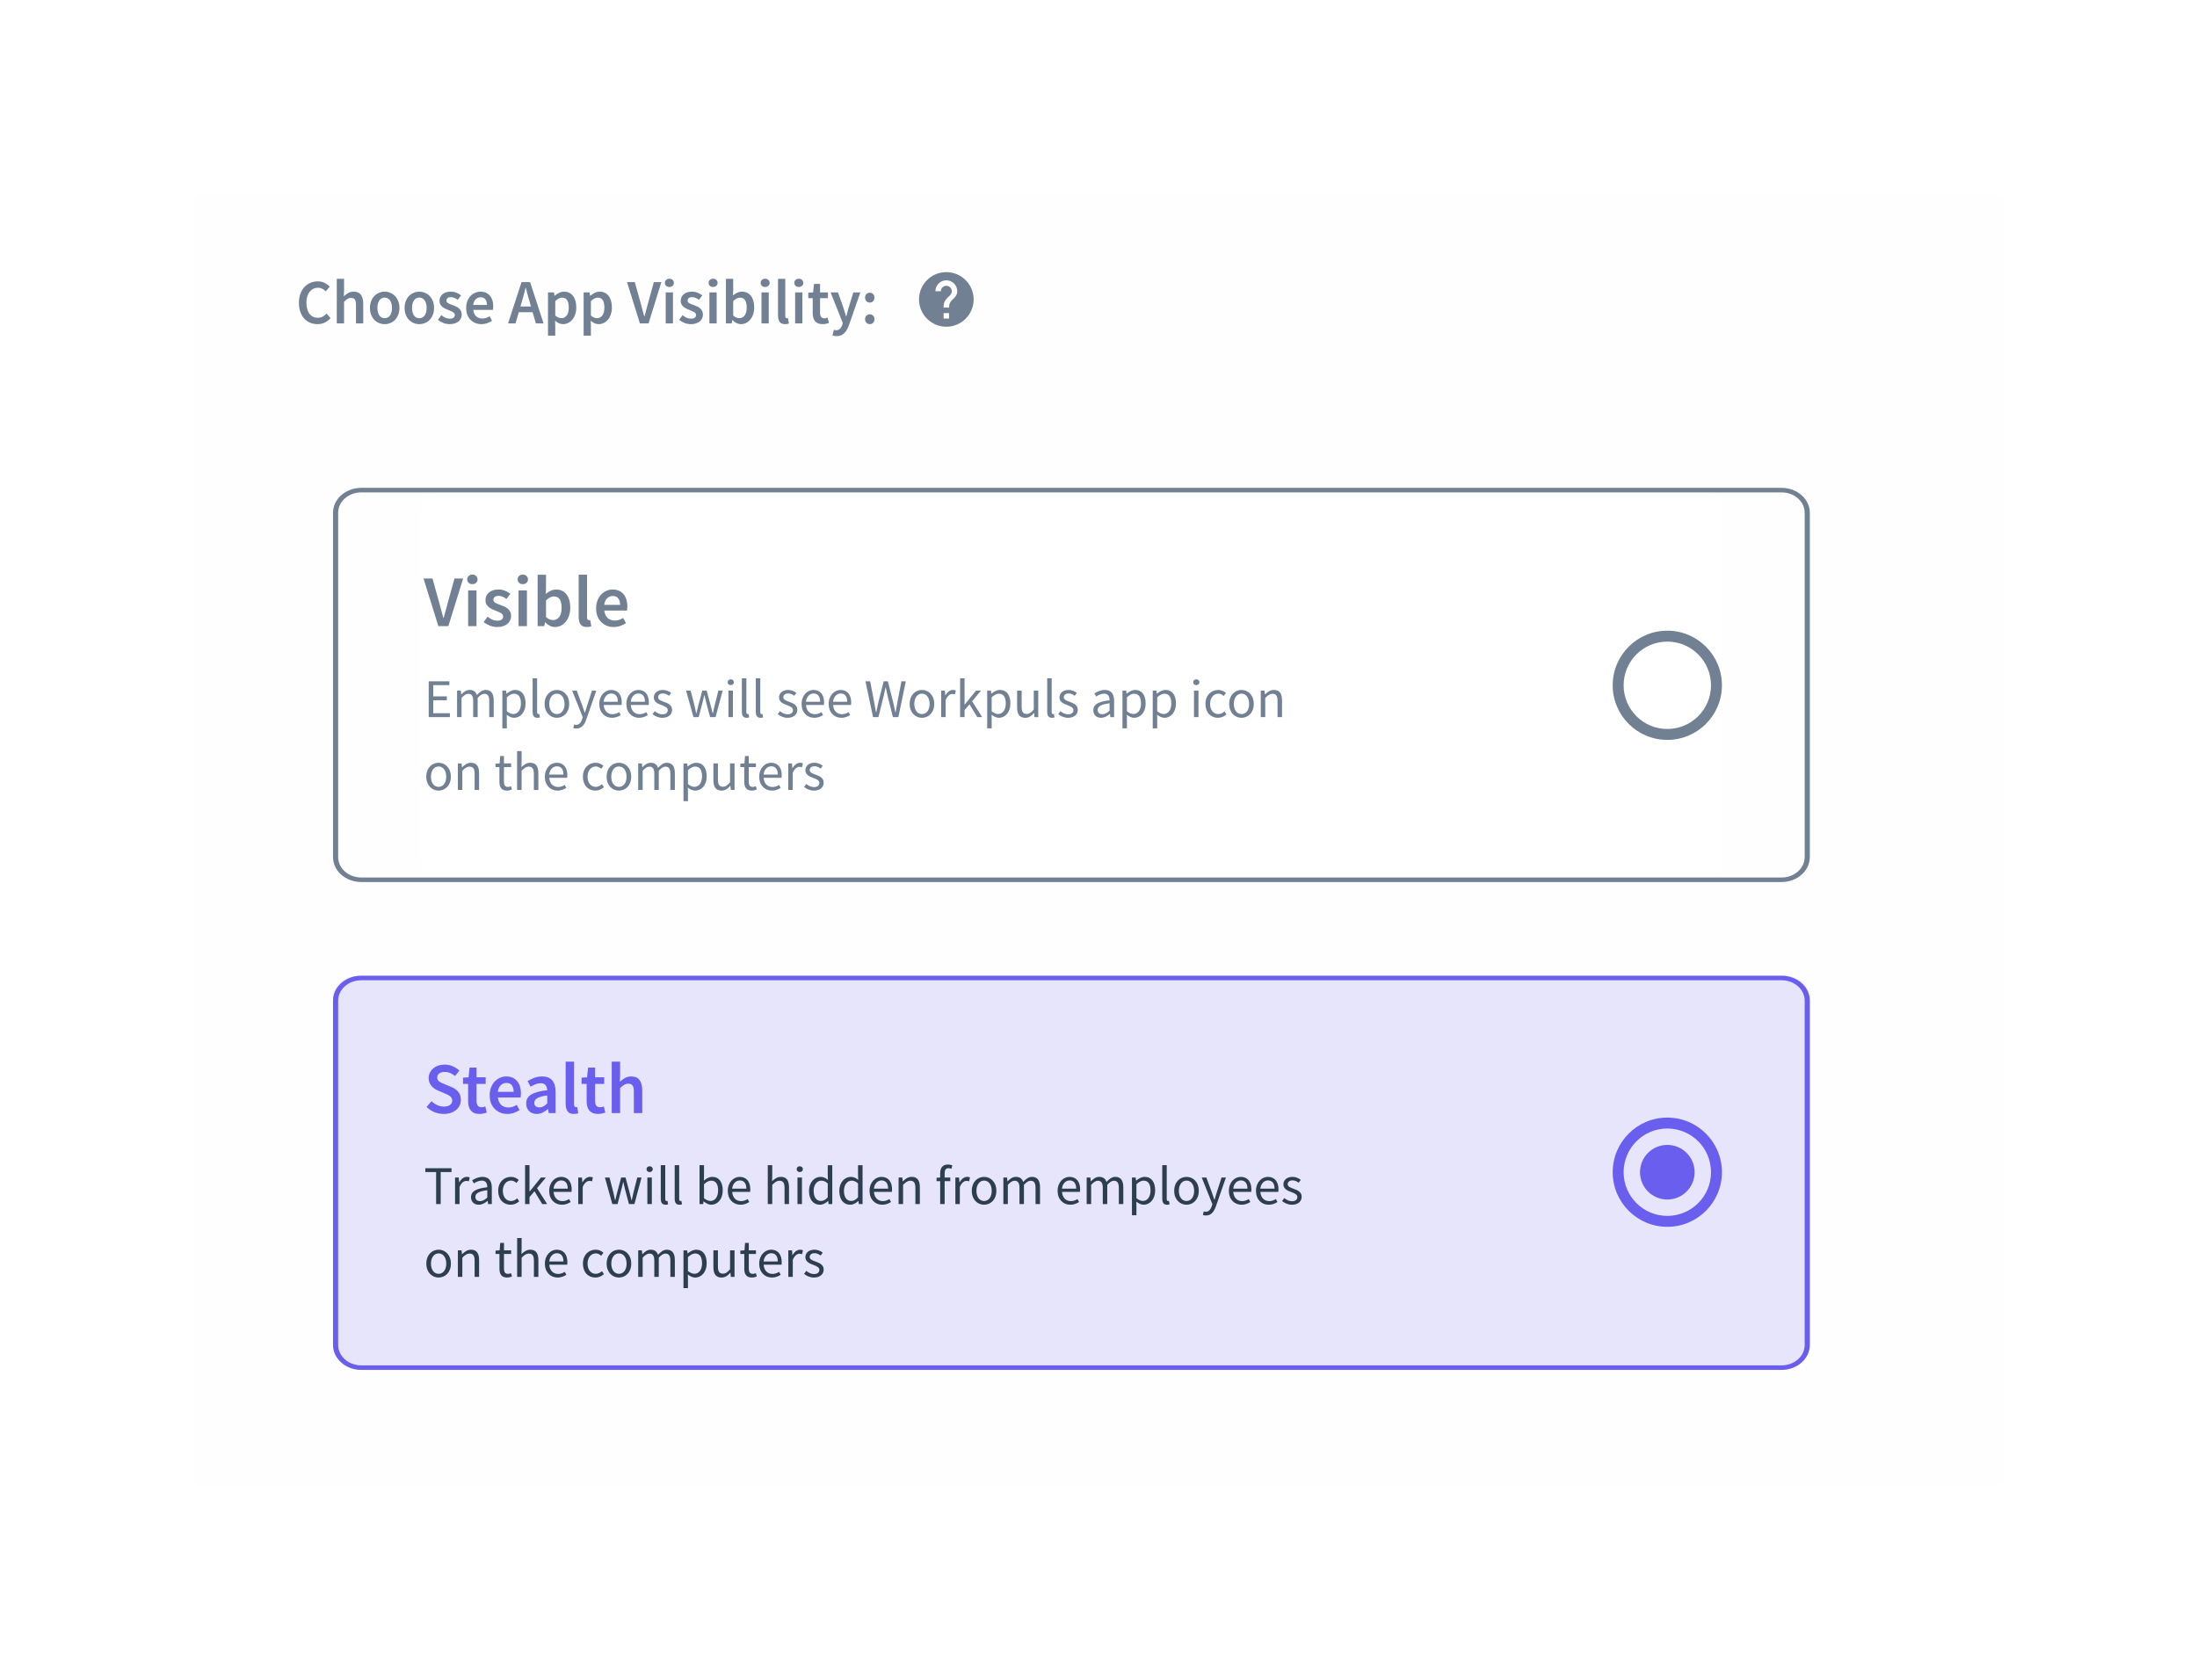 <?xml version="1.0" encoding="UTF-8"?>
<svg fill="none" viewBox="0 0 557 426" xmlns="http://www.w3.org/2000/svg">
<g filter="url(#a)">
<path d="m56.2 47.715c0-1.42 1.008-2.572 2.251-2.572h454.3c1.243 0 2.251 1.151 2.251 2.572v322.57c0 1.421-1.008 2.572-2.251 2.572h-454.3c-1.243 0-2.251-1.151-2.251-2.572v-322.57z" fill="#FEFEFE"/>
<path d="m91.429 249.17c0-3.183 2.931-5.763 6.546-5.763h361.32c3.615 0 6.546 2.58 6.546 5.763v87.607c0 3.183-2.931 5.763-6.546 5.763h-361.32c-3.615 0-6.546-2.58-6.546-5.763v-87.607z" fill="#E7E5FC"/>
<path d="m91.429 249.73c0-3.49 3.212-6.319 7.175-6.319h360.06c3.963 0 7.176 2.829 7.176 6.319v87.315c0 3.49-3.213 6.319-7.176 6.319h-360.06c-3.963 0-7.175-2.829-7.175-6.319v-87.315zm7.175-5.17c-3.242 0-5.871 2.314-5.871 5.17v87.315c0 2.855 2.628 5.17 5.871 5.17h360.06c3.243 0 5.871-2.315 5.871-5.17v-87.315c0-2.856-2.628-5.17-5.871-5.17h-360.06z" clip-rule="evenodd" fill="#695EEE" fill-rule="evenodd"/>
<path d="m429.71 286.31c-3.821 0-6.923 3.102-6.923 6.923 0 3.822 3.102 6.924 6.923 6.924 3.822 0 6.924-3.102 6.924-6.924 0-3.821-3.102-6.923-6.924-6.923zm0-6.924c-7.643 0-13.847 6.204-13.847 13.847 0 7.644 6.204 13.847 13.847 13.847 7.644 0 13.847-6.203 13.847-13.847 0-7.643-6.203-13.847-13.847-13.847zm0 24.925c-6.12 0-11.077-4.957-11.077-11.078 0-6.12 4.957-11.077 11.077-11.077 6.121 0 11.078 4.957 11.078 11.077 0 6.121-4.957 11.078-11.078 11.078z" fill="#695EEE"/>
<path d="m119.5 278.46c-0.812 0-1.6-0.154-2.363-0.461-0.751-0.308-1.415-0.745-1.994-1.311l1.256-1.459c0.43 0.406 0.923 0.739 1.477 0.997 0.553 0.246 1.107 0.369 1.661 0.369 0.689 0 1.213-0.141 1.57-0.424 0.356-0.283 0.535-0.659 0.535-1.127 0-0.246-0.049-0.455-0.148-0.627-0.086-0.173-0.215-0.32-0.387-0.443-0.16-0.136-0.357-0.259-0.591-0.37-0.222-0.11-0.468-0.221-0.739-0.332l-1.661-0.72c-0.296-0.123-0.591-0.277-0.887-0.462-0.283-0.184-0.541-0.406-0.775-0.664-0.234-0.259-0.425-0.56-0.572-0.905-0.136-0.345-0.204-0.738-0.204-1.182 0-0.48 0.099-0.923 0.296-1.329 0.209-0.418 0.492-0.781 0.849-1.089s0.782-0.548 1.274-0.72c0.505-0.173 1.052-0.259 1.643-0.259 0.702 0 1.379 0.142 2.031 0.425 0.653 0.271 1.213 0.64 1.68 1.108l-1.089 1.366c-0.394-0.32-0.8-0.572-1.219-0.757-0.418-0.185-0.886-0.277-1.403-0.277-0.578 0-1.04 0.129-1.384 0.388-0.345 0.246-0.517 0.591-0.517 1.034 0 0.234 0.049 0.437 0.147 0.609 0.111 0.16 0.253 0.308 0.425 0.443 0.185 0.123 0.394 0.24 0.628 0.351 0.234 0.098 0.474 0.197 0.72 0.295l1.643 0.683c0.357 0.148 0.683 0.32 0.978 0.517 0.296 0.197 0.548 0.425 0.757 0.683 0.222 0.259 0.394 0.561 0.517 0.905 0.123 0.332 0.185 0.72 0.185 1.163 0 0.493-0.098 0.954-0.295 1.385s-0.487 0.812-0.868 1.145c-0.369 0.32-0.825 0.578-1.366 0.775-0.53 0.185-1.133 0.277-1.81 0.277z" fill="#695EEE"/>
<path d="m128.56 278.46c-0.529 0-0.978-0.08-1.348-0.24-0.356-0.16-0.652-0.382-0.886-0.665-0.221-0.295-0.387-0.64-0.498-1.034-0.099-0.406-0.148-0.855-0.148-1.347v-4.321h-1.292v-1.587l1.403-0.093 0.258-2.474h1.773v2.474h2.308v1.68h-2.308v4.321c0 1.058 0.424 1.588 1.274 1.588 0.16 0 0.32-0.019 0.48-0.056 0.172-0.037 0.326-0.086 0.461-0.148l0.37 1.57c-0.247 0.086-0.53 0.16-0.85 0.221-0.307 0.074-0.64 0.111-0.997 0.111z" fill="#695EEE"/>
<path d="m135.62 278.46c-0.628 0-1.212-0.105-1.754-0.314-0.541-0.221-1.015-0.535-1.422-0.941-0.406-0.407-0.726-0.899-0.96-1.477-0.221-0.591-0.332-1.262-0.332-2.013 0-0.738 0.117-1.403 0.351-1.994s0.541-1.089 0.923-1.495c0.394-0.407 0.843-0.72 1.348-0.942 0.504-0.221 1.021-0.332 1.551-0.332 0.615 0 1.157 0.104 1.624 0.314 0.468 0.209 0.856 0.504 1.164 0.886 0.32 0.381 0.56 0.837 0.72 1.366s0.24 1.108 0.24 1.736c0 0.209-0.013 0.406-0.037 0.59-0.013 0.185-0.031 0.333-0.056 0.443h-5.76c0.098 0.813 0.381 1.441 0.849 1.884 0.48 0.43 1.089 0.646 1.828 0.646 0.394 0 0.757-0.056 1.089-0.166 0.345-0.123 0.683-0.29 1.016-0.499l0.72 1.33c-0.431 0.283-0.911 0.517-1.44 0.701-0.53 0.185-1.083 0.277-1.662 0.277zm-2.419-5.613h4.025c0-0.701-0.154-1.249-0.461-1.643-0.296-0.406-0.757-0.609-1.385-0.609-0.542 0-1.015 0.191-1.422 0.572-0.406 0.382-0.658 0.942-0.757 1.68z" fill="#695EEE"/>
<path d="m143.08 278.46c-0.8 0-1.446-0.24-1.938-0.72-0.493-0.492-0.739-1.139-0.739-1.939 0-0.48 0.099-0.904 0.295-1.273 0.21-0.382 0.53-0.708 0.961-0.979 0.443-0.271 0.997-0.499 1.661-0.683 0.677-0.185 1.483-0.326 2.419-0.425-0.013-0.234-0.049-0.455-0.111-0.664-0.049-0.222-0.142-0.413-0.277-0.573-0.123-0.172-0.289-0.301-0.498-0.388-0.21-0.098-0.468-0.147-0.776-0.147-0.443 0-0.88 0.086-1.311 0.258-0.418 0.173-0.831 0.382-1.237 0.628l-0.775-1.422c0.505-0.32 1.071-0.597 1.698-0.83 0.628-0.234 1.305-0.351 2.031-0.351 1.133 0 1.976 0.338 2.53 1.015 0.566 0.665 0.849 1.631 0.849 2.899v5.373h-1.754l-0.148-0.997h-0.073c-0.407 0.344-0.844 0.633-1.311 0.867-0.456 0.234-0.954 0.351-1.496 0.351zm0.683-1.662c0.37 0 0.702-0.086 0.997-0.258 0.308-0.172 0.634-0.419 0.979-0.739v-2.03c-0.616 0.073-1.133 0.172-1.551 0.295-0.419 0.123-0.757 0.265-1.016 0.425-0.258 0.147-0.443 0.32-0.553 0.517-0.111 0.196-0.167 0.406-0.167 0.627 0 0.406 0.124 0.702 0.37 0.886 0.246 0.185 0.56 0.277 0.941 0.277z" fill="#695EEE"/>
<path d="m152.48 278.46c-0.763 0-1.299-0.228-1.606-0.683-0.308-0.455-0.462-1.077-0.462-1.865v-10.708h2.123v10.819c0 0.258 0.049 0.443 0.148 0.554 0.098 0.098 0.203 0.148 0.314 0.148h0.129c0.049 0 0.117-0.013 0.203-0.037l0.277 1.587c-0.283 0.124-0.658 0.185-1.126 0.185z" fill="#695EEE"/>
<path d="m158.61 278.46c-0.529 0-0.978-0.08-1.347-0.24-0.357-0.16-0.653-0.382-0.887-0.665-0.221-0.295-0.387-0.64-0.498-1.034-0.099-0.406-0.148-0.855-0.148-1.347v-4.321h-1.292v-1.587l1.403-0.093 0.258-2.474h1.773v2.474h2.308v1.68h-2.308v4.321c0 1.058 0.425 1.588 1.274 1.588 0.16 0 0.32-0.019 0.48-0.056 0.172-0.037 0.326-0.086 0.461-0.148l0.37 1.57c-0.247 0.086-0.53 0.16-0.85 0.221-0.307 0.074-0.64 0.111-0.997 0.111z" fill="#695EEE"/>
<path d="m162.09 278.24v-13.035h2.124v3.36l-0.074 1.754c0.381-0.357 0.8-0.671 1.255-0.942 0.468-0.283 1.016-0.424 1.643-0.424 0.973 0 1.681 0.314 2.124 0.941 0.443 0.616 0.664 1.502 0.664 2.659v5.687h-2.123v-5.41c0-0.751-0.111-1.28-0.332-1.588-0.222-0.308-0.585-0.461-1.09-0.461-0.393 0-0.744 0.098-1.052 0.295-0.295 0.185-0.634 0.462-1.015 0.831v6.333h-2.124z" fill="#695EEE"/>
<path d="m117.57 301.31h1.163v-8.115h2.742v-0.969h-6.646v0.969h2.741v8.115z" fill="#2C3E50"/>
<path d="m122.37 301.31h1.135v-4.32c0.457-1.136 1.136-1.551 1.703-1.551 0.277 0 0.43 0.041 0.651 0.11l0.222-0.997c-0.222-0.096-0.43-0.138-0.72-0.138-0.762 0-1.454 0.54-1.911 1.385h-0.042l-0.097-1.219h-0.941v6.73z" fill="#2C3E50"/>
<path d="m128.38 301.48c0.845 0 1.592-0.443 2.229-0.969h0.042l0.097 0.803h0.941v-4.127c0-1.675-0.692-2.769-2.34-2.769-1.08 0-2.021 0.471-2.645 0.872l0.444 0.79c0.526-0.36 1.232-0.72 2.007-0.72 1.108 0 1.385 0.83 1.385 1.689-2.866 0.318-4.126 1.052-4.126 2.52 0 1.205 0.844 1.911 1.966 1.911zm0.332-0.914c-0.664 0-1.191-0.318-1.191-1.08 0-0.858 0.776-1.412 3.019-1.689v1.869c-0.651 0.582-1.177 0.9-1.828 0.9z" fill="#2C3E50"/>
<path d="m136.46 301.48c0.803 0 1.565-0.318 2.174-0.858l-0.498-0.762c-0.416 0.374-0.956 0.678-1.579 0.678-1.232 0-2.077-1.038-2.077-2.575 0-1.551 0.886-2.603 2.105-2.603 0.54 0 0.955 0.249 1.343 0.595l0.582-0.748c-0.471-0.429-1.08-0.789-1.967-0.789-1.73 0-3.24 1.288-3.24 3.545 0 2.229 1.371 3.517 3.157 3.517z" fill="#2C3E50"/>
<path d="m140.12 301.31h1.121v-1.773l1.26-1.467 1.967 3.24h1.246l-2.562-4.03 2.257-2.7h-1.26l-2.866 3.545h-0.042v-6.674h-1.121v9.859z" fill="#2C3E50"/>
<path d="m149.46 301.48c0.914 0 1.634-0.318 2.216-0.692l-0.402-0.748c-0.498 0.318-1.038 0.526-1.675 0.526-1.288 0-2.161-0.914-2.244-2.34h4.542c0.028-0.166 0.042-0.415 0.042-0.651 0-1.925-0.97-3.157-2.687-3.157-1.537 0-3.018 1.343-3.018 3.545s1.426 3.517 3.226 3.517zm-2.118-4.071c0.138-1.329 0.996-2.091 1.938-2.091 1.052 0 1.662 0.734 1.662 2.091h-3.6z" fill="#2C3E50"/>
<path d="m153.6 301.31h1.135v-4.32c0.457-1.136 1.136-1.551 1.703-1.551 0.277 0 0.43 0.041 0.651 0.11l0.222-0.997c-0.222-0.096-0.43-0.138-0.72-0.138-0.762 0-1.454 0.54-1.911 1.385h-0.042l-0.097-1.219h-0.941v6.73z" fill="#2C3E50"/>
<path d="m162.24 301.31h1.329l0.941-3.6c0.18-0.637 0.319-1.274 0.471-1.953h0.056c0.166 0.679 0.29 1.302 0.457 1.939l0.969 3.614h1.385l1.8-6.73h-1.08l-0.983 3.891c-0.139 0.637-0.264 1.246-0.416 1.87h-0.055c-0.153-0.624-0.305-1.233-0.471-1.87l-1.052-3.891h-1.108l-1.039 3.891c-0.166 0.623-0.304 1.246-0.457 1.87h-0.055c-0.125-0.624-0.249-1.233-0.402-1.87l-0.997-3.891h-1.163l1.87 6.73z" fill="#2C3E50"/>
<path d="m171.12 301.31h1.136v-6.73h-1.136v6.73zm0.582-8.115c0.443 0 0.789-0.304 0.789-0.733 0-0.444-0.346-0.734-0.789-0.734s-0.789 0.29-0.789 0.734c0 0.429 0.346 0.733 0.789 0.733z" fill="#2C3E50"/>
<path d="m175.73 301.48c0.304 0 0.498-0.042 0.651-0.111l-0.153-0.858c-0.124 0.027-0.18 0.027-0.249 0.027-0.166 0-0.318-0.138-0.318-0.498v-8.585h-1.136v8.502c0 0.983 0.346 1.523 1.205 1.523z" fill="#2C3E50"/>
<path d="m179.26 301.48c0.305 0 0.499-0.042 0.651-0.111l-0.152-0.858c-0.125 0.027-0.18 0.027-0.25 0.027-0.166 0-0.318-0.138-0.318-0.498v-8.585h-1.136v8.502c0 0.983 0.347 1.523 1.205 1.523z" fill="#2C3E50"/>
<path d="m187.33 301.48c1.537 0 2.908-1.343 2.908-3.642 0-2.077-0.928-3.42-2.673-3.42-0.747 0-1.495 0.402-2.104 0.942l0.027-1.219v-2.686h-1.135v9.859h0.914l0.097-0.692h0.041c0.596 0.54 1.302 0.858 1.925 0.858zm-0.194-0.955c-0.443 0-1.052-0.194-1.648-0.707v-3.531c0.637-0.595 1.233-0.914 1.801-0.914 1.273 0 1.772 0.997 1.772 2.479 0 1.662-0.817 2.673-1.925 2.673z" fill="#2C3E50"/>
<path d="m194.74 301.48c0.913 0 1.634-0.318 2.215-0.692l-0.401-0.748c-0.499 0.318-1.039 0.526-1.676 0.526-1.288 0-2.16-0.914-2.243-2.34h4.542c0.027-0.166 0.041-0.415 0.041-0.651 0-1.925-0.969-3.157-2.686-3.157-1.537 0-3.019 1.343-3.019 3.545s1.426 3.517 3.227 3.517zm-2.119-4.071c0.138-1.329 0.997-2.091 1.939-2.091 1.052 0 1.661 0.734 1.661 2.091h-3.6z" fill="#2C3E50"/>
<path d="m201.65 301.31h1.136v-4.874c0.678-0.679 1.149-1.039 1.841-1.039 0.887 0 1.274 0.54 1.274 1.8v4.113h1.136v-4.265c0-1.717-0.637-2.631-2.05-2.631-0.927 0-1.606 0.499-2.243 1.108l0.042-1.385v-2.686h-1.136v9.859z" fill="#2C3E50"/>
<path d="m209.18 301.31h1.136v-6.73h-1.136v6.73zm0.582-8.115c0.443 0 0.789-0.304 0.789-0.733 0-0.444-0.346-0.734-0.789-0.734s-0.789 0.29-0.789 0.734c0 0.429 0.346 0.733 0.789 0.733z" fill="#2C3E50"/>
<path d="m214.89 301.48c0.789 0 1.509-0.443 2.035-0.955h0.042l0.097 0.789h0.941v-9.859h-1.149v2.589l0.055 1.149c-0.595-0.484-1.107-0.775-1.883-0.775-1.537 0-2.922 1.357-2.922 3.545 0 2.243 1.094 3.517 2.784 3.517zm0.249-0.955c-1.177 0-1.856-0.97-1.856-2.576 0-1.537 0.859-2.576 1.939-2.576 0.554 0 1.066 0.194 1.634 0.707v3.517c-0.554 0.623-1.094 0.928-1.717 0.928z" fill="#2C3E50"/>
<path d="m222.57 301.48c0.79 0 1.51-0.443 2.036-0.955h0.041l0.097 0.789h0.942v-9.859h-1.149v2.589l0.055 1.149c-0.595-0.484-1.108-0.775-1.883-0.775-1.537 0-2.922 1.357-2.922 3.545 0 2.243 1.094 3.517 2.783 3.517zm0.25-0.955c-1.177 0-1.856-0.97-1.856-2.576 0-1.537 0.859-2.576 1.939-2.576 0.554 0 1.066 0.194 1.634 0.707v3.517c-0.554 0.623-1.094 0.928-1.717 0.928z" fill="#2C3E50"/>
<path d="m230.68 301.48c0.914 0 1.634-0.318 2.216-0.692l-0.402-0.748c-0.498 0.318-1.038 0.526-1.675 0.526-1.288 0-2.16-0.914-2.243-2.34h4.542c0.027-0.166 0.041-0.415 0.041-0.651 0-1.925-0.969-3.157-2.686-3.157-1.537 0-3.019 1.343-3.019 3.545s1.426 3.517 3.226 3.517zm-2.118-4.071c0.138-1.329 0.997-2.091 1.938-2.091 1.053 0 1.662 0.734 1.662 2.091h-3.6z" fill="#2C3E50"/>
<path d="m234.82 301.31h1.136v-4.874c0.678-0.679 1.149-1.039 1.841-1.039 0.886 0 1.274 0.54 1.274 1.8v4.113h1.136v-4.265c0-1.717-0.637-2.631-2.05-2.631-0.928 0-1.62 0.499-2.257 1.135h-0.041l-0.097-0.969h-0.942v6.73z" fill="#2C3E50"/>
<path d="m245.36 301.31h1.135v-5.802h1.426v-0.928h-1.426v-1.066c0-0.859 0.305-1.302 0.942-1.302 0.249 0 0.512 0.056 0.761 0.166l0.25-0.872c-0.305-0.124-0.707-0.221-1.122-0.221-1.343 0-1.966 0.858-1.966 2.229v1.066l-0.914 0.069v0.859h0.914v5.802z" fill="#2C3E50"/>
<path d="m249.21 301.31h1.135v-4.32c0.457-1.136 1.136-1.551 1.704-1.551 0.277 0 0.429 0.041 0.65 0.11l0.222-0.997c-0.222-0.096-0.429-0.138-0.72-0.138-0.762 0-1.454 0.54-1.911 1.385h-0.041l-0.097-1.219h-0.942v6.73z" fill="#2C3E50"/>
<path d="m256.49 301.48c1.648 0 3.116-1.288 3.116-3.517 0-2.257-1.468-3.545-3.116-3.545-1.647 0-3.115 1.288-3.115 3.545 0 2.229 1.468 3.517 3.115 3.517zm0-0.942c-1.149 0-1.938-1.038-1.938-2.575 0-1.551 0.789-2.603 1.938-2.603 1.164 0 1.939 1.052 1.939 2.603 0 1.537-0.775 2.575-1.939 2.575z" fill="#2C3E50"/>
<path d="m261.38 301.31h1.136v-4.874c0.623-0.693 1.191-1.039 1.689-1.039 0.859 0 1.26 0.54 1.26 1.8v4.113h1.136v-4.874c0.623-0.693 1.163-1.039 1.689-1.039 0.845 0 1.246 0.54 1.246 1.8v4.113h1.136v-4.265c0-1.717-0.665-2.631-2.05-2.631-0.817 0-1.509 0.526-2.215 1.288-0.277-0.803-0.831-1.288-1.856-1.288-0.803 0-1.509 0.499-2.091 1.135h-0.041l-0.097-0.969h-0.942v6.73z" fill="#2C3E50"/>
<path d="m278.36 301.48c0.914 0 1.634-0.318 2.215-0.692l-0.401-0.748c-0.499 0.318-1.039 0.526-1.676 0.526-1.287 0-2.16-0.914-2.243-2.34h4.542c0.028-0.166 0.042-0.415 0.042-0.651 0-1.925-0.97-3.157-2.687-3.157-1.537 0-3.018 1.343-3.018 3.545s1.426 3.517 3.226 3.517zm-2.119-4.071c0.139-1.329 0.997-2.091 1.939-2.091 1.052 0 1.662 0.734 1.662 2.091h-3.601z" fill="#2C3E50"/>
<path d="m282.5 301.31h1.135v-4.874c0.623-0.693 1.191-1.039 1.689-1.039 0.859 0 1.26 0.54 1.26 1.8v4.113h1.136v-4.874c0.623-0.693 1.163-1.039 1.689-1.039 0.845 0 1.246 0.54 1.246 1.8v4.113h1.136v-4.265c0-1.717-0.665-2.631-2.049-2.631-0.817 0-1.51 0.526-2.216 1.288-0.277-0.803-0.831-1.288-1.856-1.288-0.803 0-1.509 0.499-2.09 1.135h-0.042l-0.097-0.969h-0.941v6.73z" fill="#2C3E50"/>
<path d="m293.98 304.15h1.136v-2.271l-0.028-1.177c0.623 0.484 1.246 0.775 1.869 0.775 1.537 0 2.908-1.343 2.908-3.628 0-2.091-0.928-3.434-2.658-3.434-0.79 0-1.538 0.429-2.147 0.942h-0.041l-0.097-0.776h-0.942v9.569zm2.783-3.628c-0.443 0-1.038-0.194-1.647-0.707v-3.531c0.664-0.595 1.232-0.914 1.8-0.914 1.274 0 1.772 0.997 1.772 2.479 0 1.662-0.817 2.673-1.925 2.673z" fill="#2C3E50"/>
<path d="m302.87 301.48c0.304 0 0.498-0.042 0.65-0.111l-0.152-0.858c-0.124 0.027-0.18 0.027-0.249 0.027-0.166 0-0.319-0.138-0.319-0.498v-8.585h-1.135v8.502c0 0.983 0.346 1.523 1.205 1.523z" fill="#2C3E50"/>
<path d="m307.81 301.48c1.648 0 3.116-1.288 3.116-3.517 0-2.257-1.468-3.545-3.116-3.545-1.647 0-3.115 1.288-3.115 3.545 0 2.229 1.468 3.517 3.115 3.517zm0-0.942c-1.149 0-1.938-1.038-1.938-2.575 0-1.551 0.789-2.603 1.938-2.603 1.164 0 1.939 1.052 1.939 2.603 0 1.537-0.775 2.575-1.939 2.575z" fill="#2C3E50"/>
<path d="m312.75 304.21c1.357 0 2.049-1.011 2.52-2.34l2.534-7.284h-1.108l-1.204 3.725c-0.18 0.595-0.374 1.288-0.568 1.897h-0.055c-0.208-0.623-0.443-1.315-0.651-1.897l-1.371-3.725h-1.177l2.7 6.744-0.152 0.498c-0.277 0.831-0.762 1.44-1.523 1.44-0.167 0-0.374-0.055-0.513-0.097l-0.221 0.9c0.221 0.084 0.484 0.139 0.789 0.139z" fill="#2C3E50"/>
<path d="m321.78 301.48c0.914 0 1.634-0.318 2.215-0.692l-0.401-0.748c-0.499 0.318-1.039 0.526-1.676 0.526-1.288 0-2.16-0.914-2.243-2.34h4.542c0.028-0.166 0.041-0.415 0.041-0.651 0-1.925-0.969-3.157-2.686-3.157-1.537 0-3.019 1.343-3.019 3.545s1.427 3.517 3.227 3.517zm-2.119-4.071c0.139-1.329 0.997-2.091 1.939-2.091 1.052 0 1.661 0.734 1.661 2.091h-3.6z" fill="#2C3E50"/>
<path d="m328.65 301.48c0.914 0 1.634-0.318 2.216-0.692l-0.402-0.748c-0.498 0.318-1.038 0.526-1.675 0.526-1.288 0-2.16-0.914-2.244-2.34h4.542c0.028-0.166 0.042-0.415 0.042-0.651 0-1.925-0.969-3.157-2.686-3.157-1.537 0-3.019 1.343-3.019 3.545s1.426 3.517 3.226 3.517zm-2.118-4.071c0.138-1.329 0.997-2.091 1.938-2.091 1.053 0 1.662 0.734 1.662 2.091h-3.6z" fill="#2C3E50"/>
<path d="m334.55 301.48c1.593 0 2.465-0.914 2.465-2.008 0-1.274-1.08-1.675-2.049-2.035-0.762-0.291-1.496-0.527-1.496-1.163 0-0.513 0.388-0.97 1.233-0.97 0.595 0 1.08 0.249 1.537 0.596l0.54-0.72c-0.513-0.416-1.246-0.762-2.091-0.762-1.454 0-2.313 0.831-2.313 1.911 0 1.135 1.053 1.592 2.008 1.939 0.734 0.276 1.537 0.581 1.537 1.273 0 0.582-0.443 1.053-1.329 1.053-0.803 0-1.399-0.333-1.98-0.803l-0.568 0.761c0.637 0.526 1.551 0.928 2.506 0.928z" fill="#2C3E50"/>
<path d="m118.2 319.94c1.648 0 3.116-1.288 3.116-3.517 0-2.257-1.468-3.545-3.116-3.545-1.647 0-3.115 1.288-3.115 3.545 0 2.229 1.468 3.517 3.115 3.517zm0-0.942c-1.149 0-1.938-1.038-1.938-2.575 0-1.551 0.789-2.604 1.938-2.604 1.164 0 1.939 1.053 1.939 2.604 0 1.537-0.775 2.575-1.939 2.575z" fill="#2C3E50"/>
<path d="m123.08 319.78h1.136v-4.875c0.678-0.678 1.149-1.038 1.841-1.038 0.887 0 1.274 0.54 1.274 1.8v4.113h1.136v-4.265c0-1.717-0.637-2.631-2.05-2.631-0.927 0-1.62 0.498-2.257 1.135h-0.041l-0.097-0.969h-0.942v6.73z" fill="#2C3E50"/>
<path d="m135.55 319.94c0.415 0 0.872-0.125 1.246-0.249l-0.222-0.859c-0.221 0.083-0.526 0.18-0.761 0.18-0.776 0-1.039-0.471-1.039-1.302v-3.738h1.814v-0.928h-1.814v-1.883h-0.955l-0.139 1.883-1.052 0.069v0.859h0.997v3.725c0 1.329 0.485 2.243 1.925 2.243z" fill="#2C3E50"/>
<path d="m138.11 319.78h1.135v-4.875c0.679-0.678 1.15-1.038 1.842-1.038 0.886 0 1.274 0.54 1.274 1.8v4.113h1.135v-4.265c0-1.717-0.637-2.631-2.049-2.631-0.928 0-1.606 0.498-2.243 1.108l0.041-1.385v-2.686h-1.135v9.859z" fill="#2C3E50"/>
<path d="m148.37 319.94c0.914 0 1.634-0.319 2.215-0.693l-0.401-0.747c-0.499 0.318-1.039 0.526-1.676 0.526-1.288 0-2.16-0.914-2.243-2.34h4.542c0.028-0.166 0.041-0.416 0.041-0.651 0-1.925-0.969-3.157-2.686-3.157-1.537 0-3.019 1.343-3.019 3.545 0 2.201 1.427 3.517 3.227 3.517zm-2.119-4.071c0.139-1.33 0.997-2.091 1.939-2.091 1.052 0 1.661 0.734 1.661 2.091h-3.6z" fill="#2C3E50"/>
<path d="m157.94 319.94c0.803 0 1.565-0.319 2.174-0.859l-0.498-0.761c-0.416 0.374-0.956 0.678-1.579 0.678-1.232 0-2.077-1.038-2.077-2.575 0-1.551 0.886-2.604 2.105-2.604 0.54 0 0.955 0.25 1.343 0.596l0.581-0.748c-0.47-0.429-1.08-0.789-1.966-0.789-1.731 0-3.24 1.288-3.24 3.545 0 2.229 1.371 3.517 3.157 3.517z" fill="#2C3E50"/>
<path d="m163.92 319.94c1.648 0 3.116-1.288 3.116-3.517 0-2.257-1.468-3.545-3.116-3.545s-3.115 1.288-3.115 3.545c0 2.229 1.467 3.517 3.115 3.517zm0-0.942c-1.149 0-1.938-1.038-1.938-2.575 0-1.551 0.789-2.604 1.938-2.604 1.163 0 1.939 1.053 1.939 2.604 0 1.537-0.776 2.575-1.939 2.575z" fill="#2C3E50"/>
<path d="m168.8 319.78h1.135v-4.875c0.624-0.692 1.191-1.038 1.69-1.038 0.858 0 1.26 0.54 1.26 1.8v4.113h1.135v-4.875c0.623-0.692 1.164-1.038 1.69-1.038 0.844 0 1.246 0.54 1.246 1.8v4.113h1.135v-4.265c0-1.717-0.664-2.631-2.049-2.631-0.817 0-1.509 0.526-2.215 1.288-0.277-0.804-0.831-1.288-1.856-1.288-0.803 0-1.509 0.498-2.091 1.135h-0.041l-0.097-0.969h-0.942v6.73z" fill="#2C3E50"/>
<path d="m180.28 322.62h1.135v-2.271l-0.028-1.177c0.624 0.485 1.247 0.776 1.87 0.776 1.537 0 2.908-1.343 2.908-3.628 0-2.091-0.928-3.434-2.659-3.434-0.789 0-1.537 0.429-2.146 0.941h-0.042l-0.097-0.775h-0.941v9.568zm2.783-3.628c-0.443 0-1.039-0.194-1.648-0.706v-3.531c0.665-0.595 1.232-0.914 1.8-0.914 1.274 0 1.773 0.997 1.773 2.479 0 1.662-0.817 2.672-1.925 2.672z" fill="#2C3E50"/>
<path d="m189.93 319.94c0.927 0 1.592-0.485 2.215-1.219h0.042l0.097 1.053h0.941v-6.73h-1.135v4.777c-0.637 0.789-1.122 1.136-1.814 1.136-0.886 0-1.26-0.54-1.26-1.8v-4.113h-1.149v4.265c0 1.717 0.636 2.631 2.063 2.631z" fill="#2C3E50"/>
<path d="m197.62 319.94c0.416 0 0.872-0.125 1.246-0.249l-0.221-0.859c-0.222 0.083-0.526 0.18-0.762 0.18-0.775 0-1.038-0.471-1.038-1.302v-3.738h1.814v-0.928h-1.814v-1.883h-0.956l-0.138 1.883-1.053 0.069v0.859h0.997v3.725c0 1.329 0.485 2.243 1.925 2.243z" fill="#2C3E50"/>
<path d="m202.71 319.94c0.914 0 1.634-0.319 2.215-0.693l-0.401-0.747c-0.499 0.318-1.039 0.526-1.676 0.526-1.287 0-2.16-0.914-2.243-2.34h4.542c0.028-0.166 0.041-0.416 0.041-0.651 0-1.925-0.969-3.157-2.686-3.157-1.537 0-3.019 1.343-3.019 3.545 0 2.201 1.427 3.517 3.227 3.517zm-2.119-4.071c0.139-1.33 0.997-2.091 1.939-2.091 1.052 0 1.662 0.734 1.662 2.091h-3.601z" fill="#2C3E50"/>
<path d="m206.86 319.78h1.136v-4.321c0.457-1.135 1.135-1.551 1.703-1.551 0.277 0 0.429 0.042 0.651 0.111l0.221-0.997c-0.221-0.097-0.429-0.138-0.72-0.138-0.761 0-1.454 0.54-1.91 1.384h-0.042l-0.097-1.218h-0.942v6.73z" fill="#2C3E50"/>
<path d="m213.36 319.94c1.593 0 2.465-0.914 2.465-2.008 0-1.274-1.08-1.676-2.049-2.036-0.762-0.29-1.496-0.526-1.496-1.163 0-0.512 0.388-0.969 1.233-0.969 0.595 0 1.08 0.249 1.537 0.595l0.54-0.72c-0.513-0.415-1.246-0.761-2.091-0.761-1.454 0-2.313 0.831-2.313 1.911 0 1.135 1.053 1.592 2.008 1.938 0.734 0.277 1.537 0.582 1.537 1.274 0 0.582-0.443 1.053-1.329 1.053-0.803 0-1.399-0.333-1.98-0.804l-0.568 0.762c0.637 0.526 1.551 0.928 2.506 0.928z" fill="#2C3E50"/>
<path d="m113.66 125.92c0-3.187 2.583-5.77 5.769-5.77h318.48c3.186 0 5.77 2.583 5.77 5.77v87.698c0 3.186-2.584 5.769-5.77 5.769h-318.48c-3.186 0-5.769-2.583-5.769-5.769v-87.698z" fill="#fff"/>
<path d="m91.429 126.02c0-3.49 3.212-6.319 7.175-6.319h360.06c3.963 0 7.176 2.829 7.176 6.319v87.315c0 3.49-3.213 6.319-7.176 6.319h-360.06c-3.963 0-7.175-2.829-7.175-6.319v-87.315zm7.175-5.17c-3.242 0-5.871 2.315-5.871 5.17v87.315c0 2.855 2.628 5.17 5.871 5.17h360.06c3.243 0 5.871-2.315 5.871-5.17v-87.315c0-2.855-2.628-5.17-5.871-5.17h-360.06z" clip-rule="evenodd" fill="#718093" fill-rule="evenodd"/>
<path d="m429.71 155.92c-7.643 0-13.847 6.203-13.847 13.847 0 7.643 6.204 13.847 13.847 13.847 7.644 0 13.847-6.204 13.847-13.847 0-7.644-6.203-13.847-13.847-13.847zm0 24.924c-6.12 0-11.077-4.957-11.077-11.077 0-6.121 4.957-11.078 11.077-11.078 6.121 0 11.078 4.957 11.078 11.078 0 6.12-4.957 11.077-11.078 11.077z" fill="#718093"/>
<path d="m118.14 154.77-3.766-12.075h2.271l1.698 6.075c0.197 0.689 0.369 1.341 0.517 1.957 0.16 0.615 0.345 1.274 0.554 1.975h0.074c0.209-0.701 0.388-1.36 0.535-1.975 0.16-0.616 0.333-1.268 0.517-1.957l1.68-6.075h2.197l-3.748 12.075h-2.529z" fill="#718093"/>
<path d="m125.69 154.77v-9.065h2.123v9.065h-2.123zm1.071-10.653c-0.382 0-0.696-0.111-0.942-0.332-0.246-0.222-0.369-0.511-0.369-0.868s0.123-0.646 0.369-0.868c0.246-0.234 0.56-0.351 0.942-0.351 0.381 0 0.695 0.117 0.941 0.351 0.246 0.222 0.369 0.511 0.369 0.868s-0.123 0.646-0.369 0.868c-0.246 0.221-0.56 0.332-0.941 0.332z" fill="#718093"/>
<path d="m133.05 154.99c-0.628 0-1.249-0.116-1.865-0.35-0.603-0.246-1.126-0.548-1.569-0.905l0.997-1.366c0.406 0.32 0.806 0.572 1.2 0.757 0.406 0.172 0.843 0.258 1.311 0.258 0.492 0 0.856-0.098 1.089-0.295 0.234-0.209 0.351-0.474 0.351-0.794 0-0.185-0.055-0.345-0.166-0.48-0.111-0.148-0.258-0.277-0.443-0.388s-0.394-0.209-0.628-0.295c-0.234-0.099-0.468-0.197-0.701-0.296-0.296-0.11-0.597-0.24-0.905-0.387-0.308-0.148-0.585-0.327-0.831-0.536-0.234-0.209-0.431-0.449-0.591-0.72-0.147-0.283-0.221-0.615-0.221-0.997 0-0.8 0.295-1.452 0.886-1.957s1.397-0.757 2.419-0.757c0.627 0 1.193 0.111 1.698 0.332 0.505 0.222 0.942 0.474 1.311 0.757l-0.979 1.293c-0.32-0.234-0.646-0.419-0.978-0.554-0.32-0.148-0.659-0.222-1.016-0.222-0.455 0-0.793 0.099-1.015 0.296-0.209 0.184-0.314 0.418-0.314 0.701 0 0.185 0.049 0.345 0.148 0.48 0.111 0.124 0.252 0.234 0.425 0.333 0.172 0.098 0.369 0.191 0.59 0.277 0.234 0.086 0.474 0.172 0.72 0.258 0.308 0.111 0.616 0.24 0.924 0.388 0.307 0.135 0.584 0.308 0.83 0.517 0.259 0.209 0.462 0.468 0.61 0.775 0.16 0.296 0.24 0.653 0.24 1.071 0 0.394-0.08 0.763-0.24 1.108-0.148 0.332-0.37 0.628-0.665 0.886-0.295 0.246-0.665 0.443-1.108 0.591s-0.948 0.221-1.514 0.221z" fill="#718093"/>
<path d="m138.47 154.77v-9.065h2.123v9.065h-2.123zm1.071-10.653c-0.382 0-0.696-0.111-0.942-0.332-0.246-0.222-0.369-0.511-0.369-0.868s0.123-0.646 0.369-0.868c0.246-0.234 0.56-0.351 0.942-0.351 0.381 0 0.695 0.117 0.942 0.351 0.246 0.222 0.369 0.511 0.369 0.868s-0.123 0.646-0.369 0.868c-0.247 0.221-0.561 0.332-0.942 0.332z" fill="#718093"/>
<path d="m147.7 154.99c-0.418 0-0.843-0.098-1.274-0.295-0.418-0.209-0.818-0.505-1.2-0.886h-0.055l-0.185 0.96h-1.68v-13.035h2.123v3.36l-0.055 1.514c0.382-0.332 0.794-0.603 1.237-0.812 0.455-0.209 0.917-0.314 1.385-0.314 0.566 0 1.071 0.111 1.514 0.332 0.443 0.21 0.818 0.517 1.126 0.924 0.308 0.393 0.541 0.874 0.701 1.44s0.24 1.2 0.24 1.901c0 0.776-0.11 1.471-0.332 2.087-0.209 0.603-0.492 1.114-0.849 1.532-0.357 0.419-0.769 0.739-1.237 0.96-0.468 0.222-0.954 0.332-1.459 0.332zm-0.443-1.753c0.603 0 1.108-0.259 1.514-0.776 0.406-0.529 0.609-1.311 0.609-2.345 0-0.911-0.153-1.618-0.461-2.123s-0.806-0.757-1.496-0.757c-0.64 0-1.304 0.339-1.994 1.016v4.228c0.32 0.283 0.634 0.48 0.942 0.59 0.32 0.111 0.615 0.167 0.886 0.167z" fill="#718093"/>
<path d="m155.78 154.99c-0.763 0-1.298-0.227-1.606-0.683-0.308-0.455-0.462-1.077-0.462-1.864v-10.709h2.124v10.819c0 0.259 0.049 0.443 0.147 0.554 0.099 0.099 0.203 0.148 0.314 0.148h0.13c0.049 0 0.116-0.012 0.203-0.037l0.277 1.588c-0.284 0.123-0.659 0.184-1.127 0.184z" fill="#718093"/>
<path d="m162.6 154.99c-0.628 0-1.212-0.104-1.754-0.313-0.542-0.222-1.015-0.536-1.422-0.942-0.406-0.406-0.726-0.899-0.96-1.477-0.221-0.591-0.332-1.262-0.332-2.012 0-0.739 0.117-1.404 0.351-1.994 0.234-0.591 0.541-1.09 0.923-1.496 0.394-0.406 0.843-0.72 1.348-0.942 0.504-0.221 1.021-0.332 1.551-0.332 0.615 0 1.157 0.105 1.624 0.314 0.468 0.209 0.856 0.505 1.163 0.886 0.321 0.382 0.561 0.837 0.721 1.366 0.16 0.53 0.24 1.108 0.24 1.736 0 0.209-0.013 0.406-0.037 0.591-0.013 0.184-0.031 0.332-0.056 0.443h-5.76c0.098 0.812 0.381 1.44 0.849 1.883 0.48 0.431 1.089 0.646 1.828 0.646 0.394 0 0.757-0.055 1.089-0.166 0.345-0.123 0.683-0.289 1.016-0.498l0.72 1.329c-0.431 0.283-0.911 0.517-1.44 0.702-0.53 0.184-1.083 0.276-1.662 0.276zm-2.419-5.612h4.025c0-0.702-0.154-1.25-0.461-1.643-0.296-0.407-0.757-0.61-1.385-0.61-0.542 0-1.015 0.191-1.422 0.573-0.406 0.381-0.658 0.941-0.757 1.68z" fill="#718093"/>
<path d="m115.69 177.84h5.373v-0.983h-4.223v-3.296h3.448v-0.983h-3.448v-2.852h4.085v-0.97h-5.235v9.084z" fill="#718093"/>
<path d="m122.88 177.84h1.135v-4.874c0.623-0.692 1.191-1.039 1.69-1.039 0.858 0 1.26 0.54 1.26 1.801v4.112h1.135v-4.874c0.623-0.692 1.163-1.039 1.689-1.039 0.845 0 1.247 0.54 1.247 1.801v4.112h1.135v-4.265c0-1.717-0.664-2.631-2.049-2.631-0.817 0-1.51 0.527-2.216 1.288-0.277-0.803-0.831-1.288-1.855-1.288-0.803 0-1.51 0.499-2.091 1.136h-0.042l-0.097-0.97h-0.941v6.73z" fill="#718093"/>
<path d="m134.36 180.68h1.136v-2.271l-0.028-1.177c0.623 0.485 1.246 0.775 1.87 0.775 1.537 0 2.907-1.343 2.907-3.628 0-2.091-0.927-3.434-2.658-3.434-0.789 0-1.537 0.43-2.147 0.942h-0.041l-0.097-0.776h-0.942v9.569zm2.784-3.628c-0.443 0-1.039-0.194-1.648-0.706v-3.531c0.665-0.596 1.232-0.914 1.8-0.914 1.274 0 1.772 0.997 1.772 2.478 0 1.662-0.817 2.673-1.924 2.673z" fill="#718093"/>
<path d="m143.24 178.01c0.305 0 0.498-0.041 0.651-0.11l-0.153-0.859c-0.124 0.028-0.18 0.028-0.249 0.028-0.166 0-0.318-0.139-0.318-0.499v-8.585h-1.136v8.502c0 0.983 0.346 1.523 1.205 1.523z" fill="#718093"/>
<path d="m148.19 178.01c1.648 0 3.115-1.287 3.115-3.517 0-2.257-1.467-3.545-3.115-3.545s-3.116 1.288-3.116 3.545c0 2.23 1.468 3.517 3.116 3.517zm0-0.941c-1.15 0-1.939-1.039-1.939-2.576 0-1.551 0.789-2.603 1.939-2.603 1.163 0 1.938 1.052 1.938 2.603 0 1.537-0.775 2.576-1.938 2.576z" fill="#718093"/>
<path d="m153.13 180.74c1.357 0 2.05-1.011 2.52-2.34l2.534-7.284h-1.107l-1.205 3.725c-0.18 0.596-0.374 1.288-0.568 1.897h-0.055c-0.208-0.623-0.443-1.315-0.651-1.897l-1.371-3.725h-1.177l2.7 6.744-0.152 0.499c-0.277 0.83-0.761 1.44-1.523 1.44-0.166 0-0.374-0.056-0.512-0.097l-0.222 0.9c0.222 0.083 0.485 0.138 0.789 0.138z" fill="#718093"/>
<path d="m162.16 178.01c0.914 0 1.634-0.318 2.216-0.692l-0.402-0.748c-0.498 0.319-1.038 0.526-1.675 0.526-1.288 0-2.161-0.913-2.244-2.34h4.542c0.028-0.166 0.042-0.415 0.042-0.651 0-1.924-0.97-3.157-2.687-3.157-1.537 0-3.018 1.343-3.018 3.545s1.426 3.517 3.226 3.517zm-2.119-4.071c0.139-1.329 0.997-2.091 1.939-2.091 1.052 0 1.662 0.734 1.662 2.091h-3.601z" fill="#718093"/>
<path d="m169.03 178.01c0.913 0 1.633-0.318 2.215-0.692l-0.402-0.748c-0.498 0.319-1.038 0.526-1.675 0.526-1.288 0-2.16-0.913-2.243-2.34h4.542c0.027-0.166 0.041-0.415 0.041-0.651 0-1.924-0.969-3.157-2.686-3.157-1.537 0-3.019 1.343-3.019 3.545s1.426 3.517 3.227 3.517zm-2.119-4.071c0.138-1.329 0.997-2.091 1.939-2.091 1.052 0 1.661 0.734 1.661 2.091h-3.6z" fill="#718093"/>
<path d="m174.93 178.01c1.592 0 2.464-0.914 2.464-2.007 0-1.274-1.08-1.676-2.049-2.036-0.761-0.291-1.495-0.526-1.495-1.163 0-0.513 0.387-0.969 1.232-0.969 0.595 0 1.08 0.249 1.537 0.595l0.54-0.72c-0.512-0.416-1.246-0.762-2.091-0.762-1.454 0-2.312 0.831-2.312 1.911 0 1.136 1.052 1.593 2.008 1.939 0.733 0.277 1.537 0.581 1.537 1.274 0 0.581-0.444 1.052-1.33 1.052-0.803 0-1.398-0.332-1.98-0.803l-0.568 0.762c0.637 0.526 1.551 0.927 2.507 0.927z" fill="#718093"/>
<path d="m182.81 177.84h1.329l0.942-3.6c0.18-0.637 0.318-1.274 0.47-1.953h0.056c0.166 0.679 0.291 1.302 0.457 1.939l0.969 3.614h1.385l1.8-6.73h-1.08l-0.983 3.892c-0.139 0.636-0.264 1.246-0.416 1.869h-0.055c-0.153-0.623-0.305-1.233-0.471-1.869l-1.052-3.892h-1.108l-1.039 3.892c-0.166 0.623-0.304 1.246-0.457 1.869h-0.055c-0.125-0.623-0.249-1.233-0.402-1.869l-0.997-3.892h-1.163l1.87 6.73z" fill="#718093"/>
<path d="m191.68 177.84h1.136v-6.73h-1.136v6.73zm0.582-8.114c0.443 0 0.789-0.305 0.789-0.734 0-0.443-0.346-0.734-0.789-0.734s-0.789 0.291-0.789 0.734c0 0.429 0.346 0.734 0.789 0.734z" fill="#718093"/>
<path d="m196.29 178.01c0.304 0 0.498-0.041 0.651-0.11l-0.153-0.859c-0.124 0.028-0.18 0.028-0.249 0.028-0.166 0-0.318-0.139-0.318-0.499v-8.585h-1.136v8.502c0 0.983 0.346 1.523 1.205 1.523z" fill="#718093"/>
<path d="m199.82 178.01c0.305 0 0.499-0.041 0.651-0.11l-0.152-0.859c-0.125 0.028-0.18 0.028-0.25 0.028-0.166 0-0.318-0.139-0.318-0.499v-8.585h-1.135v8.502c0 0.983 0.346 1.523 1.204 1.523z" fill="#718093"/>
<path d="m206.68 178.01c1.592 0 2.464-0.914 2.464-2.007 0-1.274-1.08-1.676-2.049-2.036-0.762-0.291-1.495-0.526-1.495-1.163 0-0.513 0.387-0.969 1.232-0.969 0.595 0 1.08 0.249 1.537 0.595l0.54-0.72c-0.512-0.416-1.246-0.762-2.091-0.762-1.454 0-2.312 0.831-2.312 1.911 0 1.136 1.052 1.593 2.007 1.939 0.734 0.277 1.537 0.581 1.537 1.274 0 0.581-0.443 1.052-1.329 1.052-0.803 0-1.398-0.332-1.98-0.803l-0.568 0.762c0.637 0.526 1.551 0.927 2.507 0.927z" fill="#718093"/>
<path d="m213.45 178.01c0.914 0 1.634-0.318 2.216-0.692l-0.402-0.748c-0.498 0.319-1.039 0.526-1.675 0.526-1.288 0-2.161-0.913-2.244-2.34h4.542c0.028-0.166 0.042-0.415 0.042-0.651 0-1.924-0.97-3.157-2.687-3.157-1.537 0-3.018 1.343-3.018 3.545s1.426 3.517 3.226 3.517zm-2.119-4.071c0.139-1.329 0.997-2.091 1.939-2.091 1.052 0 1.662 0.734 1.662 2.091h-3.601z" fill="#718093"/>
<path d="m220.32 178.01c0.914 0 1.634-0.318 2.216-0.692l-0.402-0.748c-0.498 0.319-1.038 0.526-1.675 0.526-1.288 0-2.16-0.913-2.243-2.34h4.542c0.027-0.166 0.041-0.415 0.041-0.651 0-1.924-0.969-3.157-2.686-3.157-1.537 0-3.019 1.343-3.019 3.545s1.426 3.517 3.226 3.517zm-2.118-4.071c0.138-1.329 0.997-2.091 1.938-2.091 1.053 0 1.662 0.734 1.662 2.091h-3.6z" fill="#718093"/>
<path d="m228.34 177.84h1.371l1.343-5.469c0.152-0.707 0.318-1.357 0.457-2.064h0.055c0.139 0.707 0.277 1.357 0.443 2.064l1.371 5.469h1.385l1.883-9.084h-1.108l-0.955 4.944c-0.18 0.969-0.346 1.952-0.512 2.935h-0.056c-0.221-0.983-0.443-1.98-0.664-2.935l-1.26-4.944h-1.053l-1.26 4.944c-0.208 0.969-0.429 1.952-0.637 2.935h-0.055c-0.166-0.983-0.36-1.952-0.526-2.935l-0.956-4.944h-1.191l1.925 9.084z" fill="#718093"/>
<path d="m240.74 178.01c1.648 0 3.116-1.287 3.116-3.517 0-2.257-1.468-3.545-3.116-3.545s-3.116 1.288-3.116 3.545c0 2.23 1.468 3.517 3.116 3.517zm0-0.941c-1.149 0-1.939-1.039-1.939-2.576 0-1.551 0.79-2.603 1.939-2.603 1.163 0 1.939 1.052 1.939 2.603 0 1.537-0.776 2.576-1.939 2.576z" fill="#718093"/>
<path d="m245.62 177.84h1.135v-4.32c0.457-1.136 1.136-1.551 1.703-1.551 0.277 0 0.43 0.042 0.651 0.111l0.222-0.997c-0.222-0.097-0.429-0.139-0.72-0.139-0.762 0-1.454 0.54-1.911 1.385h-0.042l-0.097-1.219h-0.941v6.73z" fill="#718093"/>
<path d="m250.42 177.84h1.122v-1.772l1.26-1.468 1.966 3.24h1.247l-2.562-4.029 2.257-2.701h-1.26l-2.867 3.545h-0.041v-6.674h-1.122v9.859z" fill="#718093"/>
<path d="m257.28 180.68h1.136v-2.271l-0.028-1.177c0.623 0.485 1.246 0.775 1.869 0.775 1.537 0 2.908-1.343 2.908-3.628 0-2.091-0.927-3.434-2.658-3.434-0.79 0-1.537 0.43-2.147 0.942h-0.041l-0.097-0.776h-0.942v9.569zm2.784-3.628c-0.444 0-1.039-0.194-1.648-0.706v-3.531c0.664-0.596 1.232-0.914 1.8-0.914 1.274 0 1.772 0.997 1.772 2.478 0 1.662-0.817 2.673-1.924 2.673z" fill="#718093"/>
<path d="m266.93 178.01c0.928 0 1.593-0.484 2.216-1.218h0.041l0.097 1.052h0.942v-6.73h-1.136v4.778c-0.636 0.789-1.121 1.135-1.813 1.135-0.887 0-1.261-0.54-1.261-1.8v-4.113h-1.149v4.265c0 1.717 0.637 2.631 2.063 2.631z" fill="#718093"/>
<path d="m273.7 178.01c0.304 0 0.498-0.041 0.651-0.11l-0.153-0.859c-0.124 0.028-0.18 0.028-0.249 0.028-0.166 0-0.318-0.139-0.318-0.499v-8.585h-1.136v8.502c0 0.983 0.346 1.523 1.205 1.523z" fill="#718093"/>
<path d="m277.78 178.01c1.592 0 2.465-0.914 2.465-2.007 0-1.274-1.08-1.676-2.05-2.036-0.761-0.291-1.495-0.526-1.495-1.163 0-0.513 0.388-0.969 1.232-0.969 0.596 0 1.08 0.249 1.537 0.595l0.54-0.72c-0.512-0.416-1.246-0.762-2.09-0.762-1.454 0-2.313 0.831-2.313 1.911 0 1.136 1.052 1.593 2.008 1.939 0.734 0.277 1.537 0.581 1.537 1.274 0 0.581-0.443 1.052-1.329 1.052-0.804 0-1.399-0.332-1.981-0.803l-0.567 0.762c0.637 0.526 1.551 0.927 2.506 0.927z" fill="#718093"/>
<path d="m286.15 178.01c0.844 0 1.592-0.443 2.229-0.969h0.042l0.097 0.803h0.941v-4.126c0-1.676-0.692-2.77-2.34-2.77-1.08 0-2.022 0.471-2.645 0.873l0.443 0.789c0.526-0.36 1.233-0.72 2.008-0.72 1.108 0 1.385 0.831 1.385 1.689-2.867 0.319-4.127 1.053-4.127 2.52 0 1.205 0.845 1.911 1.967 1.911zm0.332-0.914c-0.665 0-1.191-0.318-1.191-1.08 0-0.858 0.776-1.412 3.019-1.689v1.869c-0.651 0.582-1.177 0.9-1.828 0.9z" fill="#718093"/>
<path d="m291.57 180.68h1.136v-2.271l-0.028-1.177c0.623 0.485 1.246 0.775 1.87 0.775 1.537 0 2.907-1.343 2.907-3.628 0-2.091-0.927-3.434-2.658-3.434-0.789 0-1.537 0.43-2.147 0.942h-0.041l-0.097-0.776h-0.942v9.569zm2.784-3.628c-0.443 0-1.039-0.194-1.648-0.706v-3.531c0.665-0.596 1.232-0.914 1.8-0.914 1.274 0 1.772 0.997 1.772 2.478 0 1.662-0.817 2.673-1.924 2.673z" fill="#718093"/>
<path d="m299.25 180.68h1.136v-2.271l-0.028-1.177c0.623 0.485 1.246 0.775 1.869 0.775 1.537 0 2.908-1.343 2.908-3.628 0-2.091-0.928-3.434-2.658-3.434-0.79 0-1.537 0.43-2.147 0.942h-0.041l-0.097-0.776h-0.942v9.569zm2.783-3.628c-0.443 0-1.038-0.194-1.647-0.706v-3.531c0.664-0.596 1.232-0.914 1.8-0.914 1.274 0 1.772 0.997 1.772 2.478 0 1.662-0.817 2.673-1.925 2.673z" fill="#718093"/>
<path d="m309.71 177.84h1.136v-6.73h-1.136v6.73zm0.582-8.114c0.443 0 0.789-0.305 0.789-0.734 0-0.443-0.346-0.734-0.789-0.734s-0.79 0.291-0.79 0.734c0 0.429 0.347 0.734 0.79 0.734z" fill="#718093"/>
<path d="m315.77 178.01c0.804 0 1.565-0.318 2.174-0.858l-0.498-0.762c-0.415 0.374-0.955 0.679-1.579 0.679-1.232 0-2.077-1.039-2.077-2.576 0-1.551 0.887-2.603 2.105-2.603 0.54 0 0.956 0.249 1.343 0.595l0.582-0.747c-0.471-0.43-1.08-0.79-1.966-0.79-1.731 0-3.241 1.288-3.241 3.545 0 2.23 1.371 3.517 3.157 3.517z" fill="#718093"/>
<path d="m321.75 178.01c1.648 0 3.116-1.287 3.116-3.517 0-2.257-1.468-3.545-3.116-3.545-1.647 0-3.115 1.288-3.115 3.545 0 2.23 1.468 3.517 3.115 3.517zm0-0.941c-1.149 0-1.938-1.039-1.938-2.576 0-1.551 0.789-2.603 1.938-2.603 1.164 0 1.939 1.052 1.939 2.603 0 1.537-0.775 2.576-1.939 2.576z" fill="#718093"/>
<path d="m326.64 177.84h1.136v-4.874c0.678-0.679 1.149-1.039 1.841-1.039 0.887 0 1.274 0.54 1.274 1.801v4.112h1.136v-4.265c0-1.717-0.637-2.631-2.049-2.631-0.928 0-1.621 0.499-2.258 1.136h-0.041l-0.097-0.97h-0.942v6.73z" fill="#718093"/>
<path d="m118.19 196.47c1.648 0 3.115-1.288 3.115-3.517 0-2.257-1.467-3.545-3.115-3.545s-3.116 1.288-3.116 3.545c0 2.229 1.468 3.517 3.116 3.517zm0-0.942c-1.15 0-1.939-1.038-1.939-2.575 0-1.551 0.789-2.603 1.939-2.603 1.163 0 1.938 1.052 1.938 2.603 0 1.537-0.775 2.575-1.938 2.575z" fill="#718093"/>
<path d="m123.08 196.31h1.135v-4.874c0.679-0.679 1.149-1.039 1.842-1.039 0.886 0 1.274 0.54 1.274 1.8v4.113h1.135v-4.265c0-1.717-0.637-2.631-2.049-2.631-0.928 0-1.62 0.499-2.257 1.136h-0.042l-0.097-0.97h-0.941v6.73z" fill="#718093"/>
<path d="m135.54 196.47c0.415 0 0.872-0.125 1.246-0.249l-0.221-0.859c-0.222 0.083-0.527 0.18-0.762 0.18-0.775 0-1.038-0.47-1.038-1.301v-3.739h1.813v-0.928h-1.813v-1.883h-0.956l-0.138 1.883-1.053 0.069v0.859h0.997v3.725c0 1.329 0.485 2.243 1.925 2.243z" fill="#718093"/>
<path d="m138.1 196.31h1.136v-4.874c0.678-0.679 1.149-1.039 1.841-1.039 0.887 0 1.274 0.54 1.274 1.8v4.113h1.136v-4.265c0-1.717-0.637-2.631-2.05-2.631-0.927 0-1.606 0.499-2.243 1.108l0.042-1.385v-2.686h-1.136v9.859z" fill="#718093"/>
<path d="m148.36 196.47c0.914 0 1.634-0.318 2.216-0.692l-0.402-0.748c-0.498 0.318-1.038 0.526-1.675 0.526-1.288 0-2.161-0.914-2.244-2.34h4.542c0.028-0.166 0.042-0.415 0.042-0.651 0-1.925-0.97-3.157-2.687-3.157-1.537 0-3.018 1.343-3.018 3.545s1.426 3.517 3.226 3.517zm-2.119-4.071c0.139-1.329 0.997-2.091 1.939-2.091 1.052 0 1.662 0.734 1.662 2.091h-3.601z" fill="#718093"/>
<path d="m157.94 196.47c0.804 0 1.565-0.318 2.174-0.858l-0.498-0.762c-0.415 0.374-0.956 0.678-1.579 0.678-1.232 0-2.077-1.038-2.077-2.575 0-1.551 0.887-2.603 2.105-2.603 0.54 0 0.955 0.249 1.343 0.595l0.582-0.748c-0.471-0.429-1.08-0.789-1.966-0.789-1.731 0-3.241 1.288-3.241 3.545 0 2.229 1.371 3.517 3.157 3.517z" fill="#718093"/>
<path d="m163.91 196.47c1.648 0 3.116-1.288 3.116-3.517 0-2.257-1.468-3.545-3.116-3.545-1.647 0-3.115 1.288-3.115 3.545 0 2.229 1.468 3.517 3.115 3.517zm0-0.942c-1.149 0-1.938-1.038-1.938-2.575 0-1.551 0.789-2.603 1.938-2.603 1.164 0 1.939 1.052 1.939 2.603 0 1.537-0.775 2.575-1.939 2.575z" fill="#718093"/>
<path d="m168.8 196.31h1.136v-4.874c0.623-0.693 1.191-1.039 1.689-1.039 0.859 0 1.26 0.54 1.26 1.8v4.113h1.136v-4.874c0.623-0.693 1.163-1.039 1.689-1.039 0.845 0 1.246 0.54 1.246 1.8v4.113h1.136v-4.265c0-1.717-0.665-2.631-2.05-2.631-0.817 0-1.509 0.526-2.215 1.288-0.277-0.803-0.831-1.288-1.856-1.288-0.803 0-1.509 0.499-2.091 1.136h-0.041l-0.097-0.97h-0.942v6.73z" fill="#718093"/>
<path d="m180.28 199.15h1.135v-2.271l-0.027-1.177c0.623 0.484 1.246 0.775 1.869 0.775 1.537 0 2.908-1.343 2.908-3.628 0-2.091-0.928-3.434-2.659-3.434-0.789 0-1.537 0.429-2.146 0.942h-0.042l-0.096-0.776h-0.942v9.569zm2.783-3.628c-0.443 0-1.038-0.194-1.648-0.707v-3.531c0.665-0.595 1.233-0.913 1.801-0.913 1.273 0 1.772 0.997 1.772 2.478 0 1.662-0.817 2.673-1.925 2.673z" fill="#718093"/>
<path d="m189.93 196.47c0.928 0 1.592-0.485 2.216-1.218h0.041l0.097 1.052h0.942v-6.73h-1.136v4.777c-0.637 0.79-1.121 1.136-1.814 1.136-0.886 0-1.26-0.54-1.26-1.8v-4.113h-1.149v4.265c0 1.717 0.637 2.631 2.063 2.631z" fill="#718093"/>
<path d="m197.61 196.47c0.416 0 0.873-0.125 1.247-0.249l-0.222-0.859c-0.221 0.083-0.526 0.18-0.762 0.18-0.775 0-1.038-0.47-1.038-1.301v-3.739h1.814v-0.928h-1.814v-1.883h-0.955l-0.139 1.883-1.052 0.069v0.859h0.997v3.725c0 1.329 0.484 2.243 1.924 2.243z" fill="#718093"/>
<path d="m202.71 196.47c0.914 0 1.634-0.318 2.216-0.692l-0.402-0.748c-0.498 0.318-1.038 0.526-1.675 0.526-1.288 0-2.161-0.914-2.244-2.34h4.542c0.028-0.166 0.042-0.415 0.042-0.651 0-1.925-0.97-3.157-2.687-3.157-1.537 0-3.018 1.343-3.018 3.545s1.426 3.517 3.226 3.517zm-2.118-4.071c0.138-1.329 0.997-2.091 1.938-2.091 1.053 0 1.662 0.734 1.662 2.091h-3.6z" fill="#718093"/>
<path d="m206.85 196.31h1.135v-4.32c0.457-1.136 1.136-1.551 1.703-1.551 0.277 0 0.43 0.041 0.651 0.111l0.222-0.997c-0.222-0.097-0.43-0.139-0.72-0.139-0.762 0-1.454 0.54-1.911 1.385h-0.042l-0.097-1.219h-0.941v6.73z" fill="#718093"/>
<path d="m213.36 196.47c1.592 0 2.464-0.914 2.464-2.008 0-1.274-1.08-1.675-2.049-2.035-0.761-0.291-1.495-0.526-1.495-1.163 0-0.513 0.387-0.97 1.232-0.97 0.595 0 1.08 0.25 1.537 0.596l0.54-0.72c-0.512-0.416-1.246-0.762-2.091-0.762-1.454 0-2.312 0.831-2.312 1.911 0 1.135 1.052 1.592 2.008 1.939 0.733 0.277 1.537 0.581 1.537 1.274 0 0.581-0.444 1.052-1.33 1.052-0.803 0-1.398-0.332-1.98-0.803l-0.568 0.761c0.637 0.527 1.551 0.928 2.507 0.928z" fill="#718093"/>
<path d="m246.92 65c-3.822 0-6.924 3.102-6.924 6.923s3.102 6.924 6.924 6.924c3.821 0 6.923-3.102 6.923-6.924s-3.102-6.923-6.923-6.923zm0.692 11.77h-1.385v-1.385h1.385v1.385zm1.433-5.366-0.623 0.637c-0.499 0.505-0.81 0.921-0.81 1.959h-1.385v-0.346c0-0.762 0.312-1.454 0.81-1.959l0.859-0.872c0.256-0.249 0.408-0.595 0.408-0.976 0-0.762-0.623-1.385-1.384-1.385-0.762 0-1.385 0.623-1.385 1.385h-1.385c0-1.53 1.239-2.769 2.77-2.769 1.53 0 2.769 1.239 2.769 2.769 0 0.609-0.249 1.163-0.644 1.558z" fill="#718093"/>
<path d="m87.504 78.192c-0.661 0-1.28-0.117-1.856-0.352s-1.077-0.581-1.504-1.04c-0.416-0.459-0.747-1.024-0.992-1.696s-0.368-1.44-0.368-2.304c0-0.853 0.123-1.616 0.368-2.288 0.256-0.683 0.597-1.259 1.024-1.728 0.437-0.469 0.944-0.827 1.52-1.072 0.587-0.245 1.211-0.368 1.872-0.368s1.248 0.133 1.76 0.4 0.933 0.576 1.264 0.928l-0.992 1.2c-0.277-0.277-0.576-0.496-0.896-0.656-0.32-0.171-0.683-0.256-1.088-0.256-0.427 0-0.821 0.091-1.184 0.272-0.352 0.171-0.661 0.421-0.928 0.752-0.256 0.32-0.459 0.715-0.608 1.184-0.139 0.469-0.208 0.997-0.208 1.584 0 1.195 0.256 2.133 0.768 2.816 0.523 0.672 1.227 1.008 2.112 1.008 0.469 0 0.885-0.096 1.248-0.288 0.363-0.203 0.693-0.464 0.992-0.784l0.992 1.168c-0.427 0.491-0.917 0.869-1.472 1.136-0.544 0.256-1.152 0.384-1.824 0.384zm4.883-0.192v-11.296h1.84v2.912l-0.064 1.52c0.331-0.309 0.693-0.581 1.088-0.816 0.405-0.245 0.88-0.368 1.424-0.368 0.843 0 1.456 0.272 1.84 0.816 0.384 0.533 0.576 1.301 0.576 2.304v4.928h-1.84v-4.688c0-0.651-0.096-1.109-0.288-1.376s-0.507-0.4-0.944-0.4c-0.341 0-0.645 0.085-0.912 0.256-0.256 0.16-0.549 0.4-0.88 0.72v5.488h-1.84zm12.138 0.192c-0.491 0-0.96-0.091-1.408-0.272s-0.848-0.448-1.2-0.8c-0.342-0.352-0.614-0.784-0.816-1.296-0.203-0.512-0.304-1.093-0.304-1.744s0.101-1.232 0.304-1.744c0.202-0.512 0.474-0.944 0.816-1.296 0.352-0.352 0.752-0.619 1.2-0.8 0.448-0.192 0.917-0.288 1.408-0.288 0.49 0 0.96 0.096 1.408 0.288 0.458 0.181 0.858 0.448 1.2 0.8 0.341 0.352 0.613 0.784 0.816 1.296 0.213 0.512 0.32 1.093 0.32 1.744s-0.107 1.232-0.32 1.744c-0.203 0.512-0.475 0.944-0.816 1.296-0.342 0.352-0.742 0.619-1.2 0.8-0.448 0.181-0.918 0.272-1.408 0.272zm0-1.504c0.576 0 1.029-0.235 1.36-0.704 0.33-0.48 0.496-1.115 0.496-1.904 0-0.8-0.166-1.435-0.496-1.904-0.331-0.48-0.784-0.72-1.36-0.72s-1.03 0.24-1.36 0.72c-0.32 0.469-0.48 1.104-0.48 1.904 0 0.789 0.16 1.424 0.48 1.904 0.33 0.469 0.784 0.704 1.36 0.704zm8.781 1.504c-0.491 0-0.96-0.091-1.408-0.272s-0.848-0.448-1.2-0.8c-0.341-0.352-0.613-0.784-0.816-1.296s-0.304-1.093-0.304-1.744 0.101-1.232 0.304-1.744 0.475-0.944 0.816-1.296c0.352-0.352 0.752-0.619 1.2-0.8 0.448-0.192 0.917-0.288 1.408-0.288s0.96 0.096 1.408 0.288c0.459 0.181 0.859 0.448 1.2 0.8s0.613 0.784 0.816 1.296c0.213 0.512 0.32 1.093 0.32 1.744s-0.107 1.232-0.32 1.744c-0.203 0.512-0.475 0.944-0.816 1.296s-0.741 0.619-1.2 0.8c-0.448 0.181-0.917 0.272-1.408 0.272zm0-1.504c0.576 0 1.029-0.235 1.36-0.704 0.331-0.48 0.496-1.115 0.496-1.904 0-0.8-0.165-1.435-0.496-1.904-0.331-0.48-0.784-0.72-1.36-0.72s-1.029 0.24-1.36 0.72c-0.32 0.469-0.48 1.104-0.48 1.904 0 0.789 0.16 1.424 0.48 1.904 0.331 0.469 0.784 0.704 1.36 0.704zm7.695 1.504c-0.544 0-1.083-0.101-1.616-0.304-0.523-0.213-0.976-0.475-1.36-0.784l0.864-1.184c0.352 0.277 0.698 0.496 1.04 0.656 0.352 0.149 0.73 0.224 1.136 0.224 0.426 0 0.741-0.085 0.944-0.256 0.202-0.181 0.304-0.411 0.304-0.688 0-0.16-0.048-0.299-0.144-0.416-0.096-0.128-0.224-0.24-0.384-0.336s-0.342-0.181-0.544-0.256c-0.203-0.085-0.406-0.171-0.608-0.256-0.256-0.096-0.518-0.208-0.784-0.336-0.267-0.128-0.507-0.283-0.72-0.464-0.203-0.181-0.374-0.389-0.512-0.624-0.128-0.245-0.192-0.533-0.192-0.864 0-0.693 0.256-1.259 0.768-1.696s1.21-0.656 2.096-0.656c0.544 0 1.034 0.096 1.472 0.288 0.437 0.192 0.816 0.411 1.136 0.656l-0.848 1.12c-0.278-0.203-0.56-0.363-0.848-0.48-0.278-0.128-0.571-0.192-0.88-0.192-0.395 0-0.688 0.085-0.88 0.256-0.182 0.16-0.272 0.363-0.272 0.608 0 0.16 0.042 0.299 0.128 0.416 0.096 0.107 0.218 0.203 0.368 0.288 0.149 0.085 0.32 0.165 0.512 0.24 0.202 0.075 0.41 0.149 0.624 0.224 0.266 0.096 0.533 0.208 0.8 0.336 0.266 0.117 0.506 0.267 0.72 0.448 0.224 0.181 0.4 0.405 0.528 0.672 0.138 0.256 0.208 0.565 0.208 0.928 0 0.341-0.07 0.661-0.208 0.96-0.128 0.288-0.32 0.544-0.576 0.768-0.256 0.213-0.576 0.384-0.96 0.512s-0.822 0.192-1.312 0.192zm8.058 0c-0.544 0-1.05-0.091-1.52-0.272-0.469-0.192-0.88-0.464-1.232-0.816s-0.629-0.779-0.832-1.28c-0.192-0.512-0.288-1.093-0.288-1.744 0-0.64 0.102-1.216 0.304-1.728 0.203-0.512 0.47-0.944 0.8-1.296 0.342-0.352 0.731-0.624 1.168-0.816 0.438-0.192 0.886-0.288 1.344-0.288 0.534 0 1.003 0.091 1.408 0.272 0.406 0.181 0.742 0.437 1.008 0.768 0.278 0.331 0.486 0.725 0.624 1.184 0.139 0.459 0.208 0.96 0.208 1.504 0 0.181-0.01 0.352-0.032 0.512-0.01 0.16-0.026 0.288-0.048 0.384h-4.992c0.086 0.704 0.331 1.248 0.736 1.632 0.416 0.373 0.944 0.56 1.584 0.56 0.342 0 0.656-0.048 0.944-0.144 0.299-0.107 0.592-0.251 0.88-0.432l0.624 1.152c-0.373 0.245-0.789 0.448-1.248 0.608-0.458 0.16-0.938 0.24-1.44 0.24zm-2.096-4.864h3.488c0-0.608-0.133-1.083-0.4-1.424-0.256-0.352-0.656-0.528-1.2-0.528-0.469 0-0.88 0.165-1.232 0.496s-0.57 0.816-0.656 1.456zm12.353-0.896-0.368 1.28h2.672l-0.368-1.28c-0.171-0.555-0.336-1.125-0.496-1.712-0.15-0.587-0.299-1.168-0.448-1.744h-0.064c-0.15 0.587-0.299 1.173-0.448 1.76-0.15 0.576-0.31 1.141-0.48 1.696zm-3.504 5.568 3.408-10.464h2.176l3.408 10.464h-1.952l-0.816-2.832h-3.52l-0.816 2.832h-1.888zm10.122 3.104v-10.96h1.52l0.128 0.832h0.064c0.33-0.277 0.698-0.517 1.104-0.72 0.405-0.203 0.826-0.304 1.264-0.304 0.49 0 0.922 0.096 1.296 0.288 0.384 0.181 0.709 0.448 0.976 0.8 0.266 0.352 0.469 0.773 0.608 1.264 0.138 0.491 0.208 1.04 0.208 1.648 0 0.672-0.096 1.275-0.288 1.808-0.182 0.523-0.427 0.965-0.736 1.328-0.31 0.352-0.667 0.624-1.072 0.816-0.406 0.192-0.827 0.288-1.264 0.288-0.342 0-0.683-0.075-1.024-0.224-0.342-0.149-0.672-0.363-0.992-0.64l0.048 1.312v2.464h-1.84zm3.424-4.432c0.522 0 0.96-0.224 1.312-0.672 0.352-0.459 0.528-1.136 0.528-2.032 0-0.789-0.134-1.403-0.4-1.84-0.267-0.437-0.699-0.656-1.296-0.656-0.555 0-1.131 0.293-1.728 0.88v3.664c0.288 0.245 0.565 0.416 0.832 0.512 0.266 0.096 0.517 0.144 0.752 0.144zm5.607 4.432v-10.96h1.52l0.128 0.832h0.064c0.331-0.277 0.699-0.517 1.104-0.72s0.827-0.304 1.264-0.304c0.491 0 0.923 0.096 1.296 0.288 0.384 0.181 0.709 0.448 0.976 0.8s0.469 0.773 0.608 1.264 0.208 1.04 0.208 1.648c0 0.672-0.096 1.275-0.288 1.808-0.181 0.523-0.427 0.965-0.736 1.328-0.309 0.352-0.667 0.624-1.072 0.816s-0.827 0.288-1.264 0.288c-0.341 0-0.683-0.075-1.024-0.224s-0.672-0.363-0.992-0.64l0.048 1.312v2.464h-1.84zm3.424-4.432c0.523 0 0.96-0.224 1.312-0.672 0.352-0.459 0.528-1.136 0.528-2.032 0-0.789-0.133-1.403-0.4-1.84s-0.699-0.656-1.296-0.656c-0.555 0-1.131 0.293-1.728 0.88v3.664c0.288 0.245 0.565 0.416 0.832 0.512s0.517 0.144 0.752 0.144zm10.842 1.328-3.264-10.464h1.968l1.472 5.264c0.171 0.597 0.32 1.163 0.448 1.696 0.139 0.533 0.299 1.104 0.48 1.712h0.064c0.182-0.608 0.336-1.179 0.464-1.712 0.139-0.533 0.288-1.099 0.448-1.696l1.456-5.264h1.904l-3.248 10.464h-2.192zm6.546 0v-7.856h1.84v7.856h-1.84zm0.928-9.232c-0.33 0-0.602-0.096-0.816-0.288-0.213-0.192-0.32-0.443-0.32-0.752s0.107-0.56 0.32-0.752c0.214-0.203 0.486-0.304 0.816-0.304 0.331 0 0.603 0.101 0.816 0.304 0.214 0.192 0.32 0.443 0.32 0.752s-0.106 0.56-0.32 0.752c-0.213 0.192-0.485 0.288-0.816 0.288zm5.452 9.424c-0.544 0-1.083-0.101-1.616-0.304-0.523-0.213-0.976-0.475-1.36-0.784l0.864-1.184c0.352 0.277 0.699 0.496 1.04 0.656 0.352 0.149 0.731 0.224 1.136 0.224 0.427 0 0.741-0.085 0.944-0.256 0.203-0.181 0.304-0.411 0.304-0.688 0-0.16-0.048-0.299-0.144-0.416-0.096-0.128-0.224-0.24-0.384-0.336s-0.341-0.181-0.544-0.256c-0.203-0.085-0.405-0.171-0.608-0.256-0.256-0.096-0.517-0.208-0.784-0.336s-0.507-0.283-0.72-0.464c-0.203-0.181-0.373-0.389-0.512-0.624-0.128-0.245-0.192-0.533-0.192-0.864 0-0.693 0.256-1.259 0.768-1.696s1.211-0.656 2.096-0.656c0.544 0 1.035 0.096 1.472 0.288s0.816 0.411 1.136 0.656l-0.848 1.12c-0.277-0.203-0.56-0.363-0.848-0.48-0.277-0.128-0.571-0.192-0.88-0.192-0.395 0-0.688 0.085-0.88 0.256-0.181 0.16-0.272 0.363-0.272 0.608 0 0.16 0.043 0.299 0.128 0.416 0.096 0.107 0.219 0.203 0.368 0.288s0.32 0.165 0.512 0.24c0.203 0.075 0.411 0.149 0.624 0.224 0.267 0.096 0.533 0.208 0.8 0.336 0.267 0.117 0.507 0.267 0.72 0.448 0.224 0.181 0.4 0.405 0.528 0.672 0.139 0.256 0.208 0.565 0.208 0.928 0 0.341-0.069 0.661-0.208 0.96-0.128 0.288-0.32 0.544-0.576 0.768-0.256 0.213-0.576 0.384-0.96 0.512s-0.821 0.192-1.312 0.192zm4.699-0.192v-7.856h1.84v7.856h-1.84zm0.928-9.232c-0.331 0-0.603-0.096-0.816-0.288-0.214-0.192-0.32-0.443-0.32-0.752s0.106-0.56 0.32-0.752c0.213-0.203 0.485-0.304 0.816-0.304 0.33 0 0.602 0.101 0.816 0.304 0.213 0.192 0.32 0.443 0.32 0.752s-0.107 0.56-0.32 0.752c-0.214 0.192-0.486 0.288-0.816 0.288zm7.067 9.424c-0.363 0-0.731-0.085-1.104-0.256-0.363-0.181-0.709-0.437-1.04-0.768h-0.048l-0.16 0.832h-1.456v-11.296h1.84v2.912l-0.048 1.312c0.331-0.288 0.688-0.523 1.072-0.704 0.395-0.181 0.795-0.272 1.2-0.272 0.491 0 0.928 0.096 1.312 0.288 0.384 0.181 0.709 0.448 0.976 0.8 0.267 0.341 0.469 0.757 0.608 1.248s0.208 1.04 0.208 1.648c0 0.672-0.096 1.275-0.288 1.808-0.181 0.523-0.427 0.965-0.736 1.328s-0.667 0.64-1.072 0.832-0.827 0.288-1.264 0.288zm-0.384-1.52c0.523 0 0.96-0.224 1.312-0.672 0.352-0.459 0.528-1.136 0.528-2.032 0-0.789-0.133-1.403-0.4-1.84s-0.699-0.656-1.296-0.656c-0.555 0-1.131 0.293-1.728 0.88v3.664c0.277 0.245 0.549 0.416 0.816 0.512 0.277 0.096 0.533 0.144 0.768 0.144zm5.592 1.328v-7.856h1.84v7.856h-1.84zm0.928-9.232c-0.331 0-0.603-0.096-0.816-0.288-0.214-0.192-0.32-0.443-0.32-0.752s0.106-0.56 0.32-0.752c0.213-0.203 0.485-0.304 0.816-0.304 0.33 0 0.602 0.101 0.816 0.304 0.213 0.192 0.32 0.443 0.32 0.752s-0.107 0.56-0.32 0.752c-0.214 0.192-0.486 0.288-0.816 0.288zm5.051 9.424c-0.661 0-1.125-0.197-1.392-0.592s-0.4-0.933-0.4-1.616v-9.28h1.84v9.376c0 0.224 0.043 0.384 0.128 0.48 0.085 0.085 0.176 0.128 0.272 0.128h0.112c0.043 0 0.101-0.011 0.176-0.032l0.24 1.376c-0.245 0.107-0.571 0.16-0.976 0.16zm2.552-0.192v-7.856h1.84v7.856h-1.84zm0.928-9.232c-0.331 0-0.603-0.096-0.816-0.288s-0.32-0.443-0.32-0.752 0.107-0.56 0.32-0.752c0.213-0.203 0.485-0.304 0.816-0.304s0.603 0.101 0.816 0.304c0.213 0.192 0.32 0.443 0.32 0.752s-0.107 0.56-0.32 0.752-0.485 0.288-0.816 0.288zm6.027 9.424c-0.458 0-0.848-0.069-1.168-0.208-0.309-0.139-0.565-0.331-0.768-0.576-0.192-0.256-0.336-0.555-0.432-0.896-0.085-0.352-0.128-0.741-0.128-1.168v-3.744h-1.12v-1.376l1.216-0.08 0.224-2.144h1.536v2.144h2v1.456h-2v3.744c0 0.917 0.368 1.376 1.104 1.376 0.139 0 0.278-0.016 0.416-0.048 0.15-0.032 0.283-0.075 0.4-0.128l0.32 1.36c-0.213 0.075-0.458 0.139-0.736 0.192-0.266 0.064-0.554 0.096-0.864 0.096zm3.542 3.04c-0.214 0-0.4-0.016-0.56-0.048-0.16-0.021-0.315-0.059-0.464-0.112l0.336-1.44c0.074 0.021 0.16 0.043 0.256 0.064 0.106 0.032 0.208 0.048 0.304 0.048 0.416 0 0.746-0.128 0.992-0.384 0.256-0.245 0.448-0.565 0.576-0.96l0.144-0.496-3.088-7.76h1.872l1.36 3.856c0.117 0.341 0.229 0.704 0.336 1.088 0.117 0.373 0.234 0.747 0.352 1.12h0.064c0.096-0.363 0.192-0.731 0.288-1.104 0.106-0.384 0.208-0.752 0.304-1.104l1.184-3.856h1.776l-2.848 8.208c-0.16 0.448-0.336 0.848-0.528 1.2s-0.416 0.651-0.672 0.896c-0.246 0.256-0.534 0.448-0.864 0.576-0.32 0.139-0.694 0.208-1.12 0.208zm8.434-8.512c-0.342 0-0.63-0.117-0.864-0.352-0.224-0.235-0.336-0.533-0.336-0.896s0.112-0.661 0.336-0.896c0.234-0.235 0.522-0.352 0.864-0.352 0.341 0 0.624 0.117 0.848 0.352s0.336 0.533 0.336 0.896-0.112 0.661-0.336 0.896-0.507 0.352-0.848 0.352zm0 5.472c-0.342 0-0.63-0.117-0.864-0.352-0.224-0.235-0.336-0.533-0.336-0.896s0.112-0.661 0.336-0.896c0.234-0.235 0.522-0.352 0.864-0.352 0.341 0 0.624 0.117 0.848 0.352s0.336 0.533 0.336 0.896-0.112 0.661-0.336 0.896-0.507 0.352-0.848 0.352z" fill="#718093"/>
</g>
<defs>
<filter id="a" x=".2" y=".143" width="556.8" height="425.71" color-interpolation-filters="sRGB" filterUnits="userSpaceOnUse">
<feFlood flood-opacity="0" result="BackgroundImageFix"/>
<feColorMatrix in="SourceAlpha" result="hardAlpha" values="0 0 0 0 0 0 0 0 0 0 0 0 0 0 0 0 0 0 127 0"/>
<feOffset dx="-7" dy="4"/>
<feGaussianBlur stdDeviation="24.5"/>
<feColorMatrix values="0 0 0 0 0 0 0 0 0 0 0 0 0 0 0 0 0 0 0.09 0"/>
<feBlend in2="BackgroundImageFix" result="effect1_dropShadow_1483_1466"/>
<feBlend in="SourceGraphic" in2="effect1_dropShadow_1483_1466" result="shape"/>
</filter>
</defs>
</svg>

